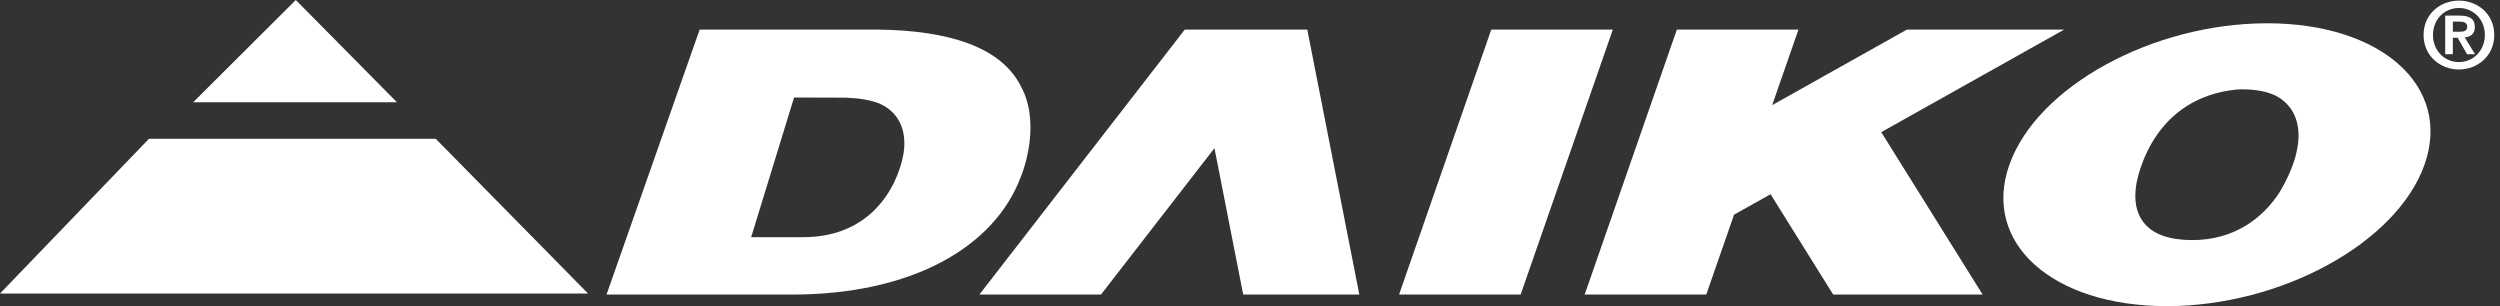 <?xml version="1.0" encoding="UTF-8"?>
<svg width="147px" height="18px" viewBox="0 0 147 18" version="1.1" xmlns="http://www.w3.org/2000/svg" xmlns:xlink="http://www.w3.org/1999/xlink">
    <rect x="0" y="0" width="147" height="18" fill="#333333" stroke="none"/>
    <title>Group Copy 9</title>
    <g id="Page-1" stroke="none" stroke-width="1" fill="none" fill-rule="evenodd">
        <g id="1_HOMEPAGE" transform="translate(-150, -3684)" fill="#FFFFFF">
            <g id="Group-6" transform="translate(-0, 3623)">
                <g id="Group-Copy-9" transform="translate(150, 61)">
                    <polygon id="Fill-29" points="0 17.26 34.578 17.26 25.621 8.16 8.76 8.16"></polygon>
                    <polygon id="Fill-30" points="17.393 0 11.358 6.012 23.339 6.012"></polygon>
                    <path d="M47.23,13.946 L44.168,13.946 L45.824,8.557 L45.823,8.557 L46.545,6.207 L46.546,6.207 L46.691,5.733 C46.691,5.733 48.1,5.743 49.741,5.743 C50.488,5.771 51.155,5.87 51.699,6.083 C53.142,6.712 53.231,8.062 53.16,8.798 C52.983,10.346 51.646,13.946 47.23,13.946 M60.042,10.352 C60.042,10.352 60.045,10.351 60.045,10.351 C60.045,10.351 61.222,7.52 60.122,5.253 C60.114,5.238 60.104,5.224 60.096,5.209 C58.941,2.728 55.724,1.788 51.602,1.739 L41.14,1.739 L39.569,6.207 L39.57,6.207 L35.664,17.32 L46.582,17.32 C53.55,17.32 58.484,14.575 60.042,10.352" id="Fill-31"></path>
                    <path d="M144.584,3.651 C143.735,3.651 143.059,2.98 143.059,2.055 C143.059,1.135 143.735,0.469 144.584,0.469 C145.423,0.469 146.11,1.135 146.11,2.055 C146.11,2.98 145.423,3.651 144.584,3.651 M144.584,0.036 C143.485,0.036 142.506,0.826 142.506,2.055 C142.506,3.289 143.485,4.085 144.584,4.085 C145.683,4.085 146.662,3.289 146.662,2.055 C146.662,0.826 145.683,0.036 144.584,0.036" id="Fill-32"></path>
                    <path d="M144.227,1.865 L144.227,1.27 L144.606,1.27 C144.811,1.27 145.071,1.308 145.071,1.552 C145.071,1.828 144.882,1.865 144.627,1.865 L144.227,1.865 Z M145.52,1.59 C145.52,1.097 145.201,0.919 144.633,0.919 L143.778,0.919 L143.778,3.186 L144.227,3.186 L144.227,2.218 L144.508,2.218 L145.06,3.186 L145.531,3.186 L144.926,2.195 C145.26,2.169 145.52,2.007 145.52,1.59 L145.52,1.59 Z" id="Fill-33"></path>
                    <polygon id="Fill-34" points="94.835 1.739 87.686 1.739 82.265 17.32 89.414 17.32"></polygon>
                    <polygon id="Fill-35" points="121.372 1.739 112.126 1.739 107.377 4.402 104.204 6.182 104.823 4.402 105.75 1.739 98.6 1.739 95.321 11.163 93.992 14.983 93.179 17.32 100.328 17.32 101.962 12.623 104.109 11.42 107.792 17.32 116.578 17.32 110.617 7.771"></polygon>
                    <polygon id="Fill-36" points="79.928 17.32 76.868 1.739 76.815 1.739 70.041 1.739 69.665 1.739 57.588 17.32 64.738 17.32 71.41 8.712 73.1 17.32"></polygon>
                    <path d="M135.111,8.557 L135.111,8.557 C135.088,8.701 135.06,8.848 135.025,8.998 C135.024,9.004 135.022,9.01 135.021,9.016 C135.006,9.08 134.989,9.146 134.972,9.212 C134.797,9.843 134.491,10.546 134.031,11.319 C133.037,12.841 131.365,14.117 128.904,14.117 C126.168,14.117 125.469,12.698 125.565,11.279 C125.575,11.133 125.594,10.98 125.618,10.824 C125.741,10.127 126.71,5.717 131.553,5.262 C131.643,5.258 131.732,5.252 131.824,5.252 C132.657,5.252 133.295,5.388 133.785,5.611 C134.762,6.112 135.321,7.107 135.111,8.557 M133.305,1.369 C126.565,1.369 119.781,5.092 118.152,9.685 C116.523,14.277 120.666,18 127.406,18 C134.146,18 140.931,14.277 142.56,9.685 C144.188,5.092 140.045,1.369 133.305,1.369" id="Fill-37"></path>
                </g>
            </g>
        </g>
    </g>
</svg>
